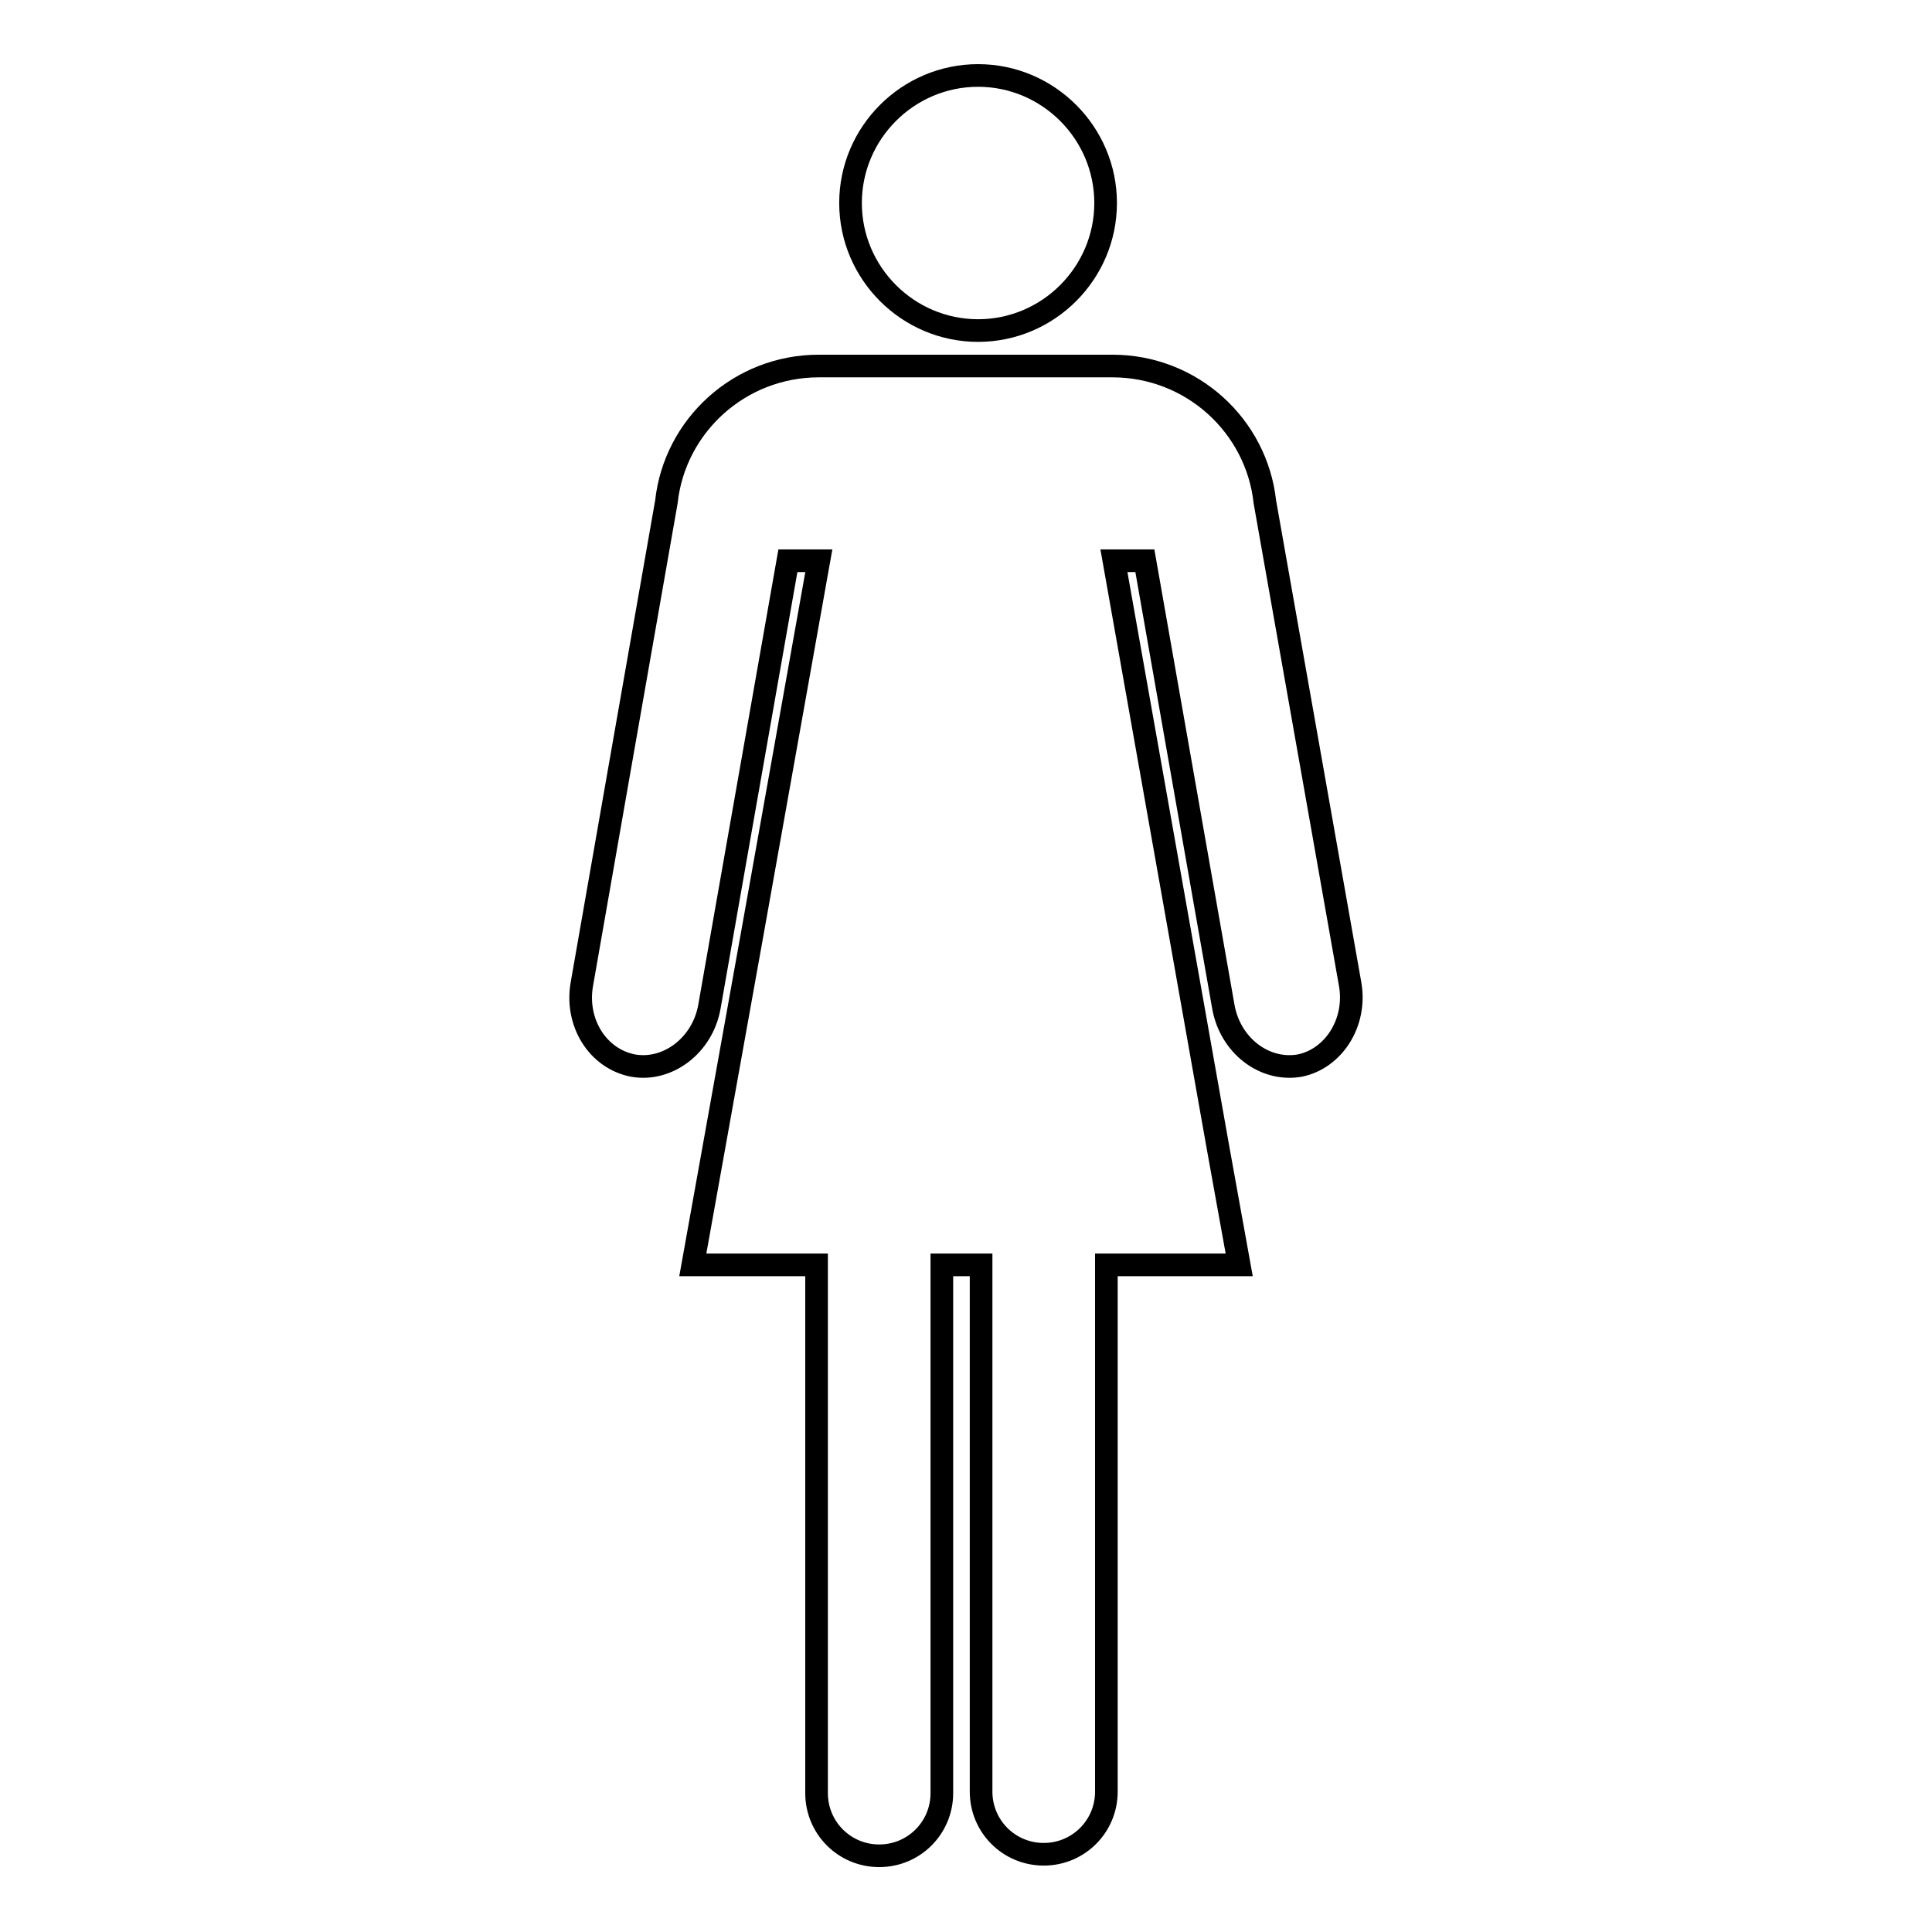 <?xml version="1.0" encoding="utf-8"?>
<!-- Svg Vector Icons : http://www.onlinewebfonts.com/icon -->
<!DOCTYPE svg PUBLIC "-//W3C//DTD SVG 1.1//EN" "http://www.w3.org/Graphics/SVG/1.1/DTD/svg11.dtd">
<svg version="1.1" xmlns="http://www.w3.org/2000/svg" xmlns:xlink="http://www.w3.org/1999/xlink" x="0px" y="0px" viewBox="0 0 256 256" enable-background="new 0 0 256 256" xml:space="preserve">
<g><g><path stroke-width="3" fill-opacity="0" stroke="#000000"  d="M112.7,26.9c0,9.3,7.6,16.9,16.9,16.9c9.3,0,16.9-7.6,16.9-16.9c0-9.3-7.6-16.9-16.9-16.9C120.3,10,112.7,17.6,112.7,26.9z"/><path stroke-width="3" fill-opacity="0" stroke="#000000"  d="M178.9,130.4l-11.3-63.9c-1.1-10.1-9.7-18-20.2-18h-19.9h-1h-18c-10.5,0-19.1,7.9-20.2,18L82,102.4l-4.9,28c-0.9,5.1,2.1,9.9,6.8,10.8c4.6,0.8,9.2-2.7,10.1-7.8l2.3-13.1l8.1-46h4.1l-8.8,49.3l-7.9,44h16.4v70c0,4.6,3.7,8.3,8.3,8.3c4.6,0,8.3-3.7,8.3-8.3v-70h1.8h1h2.4v69.8c0,4.6,3.7,8.3,8.3,8.3c4.6,0,8.3-3.7,8.3-8.3v-69.8h17.6l-2.8-15.5l-13.8-77.8h4.1l10.4,59.1c0.9,5.1,5.4,8.6,10.1,7.8C176.7,140.3,179.8,135.5,178.9,130.4z"/></g></g>
</svg>
